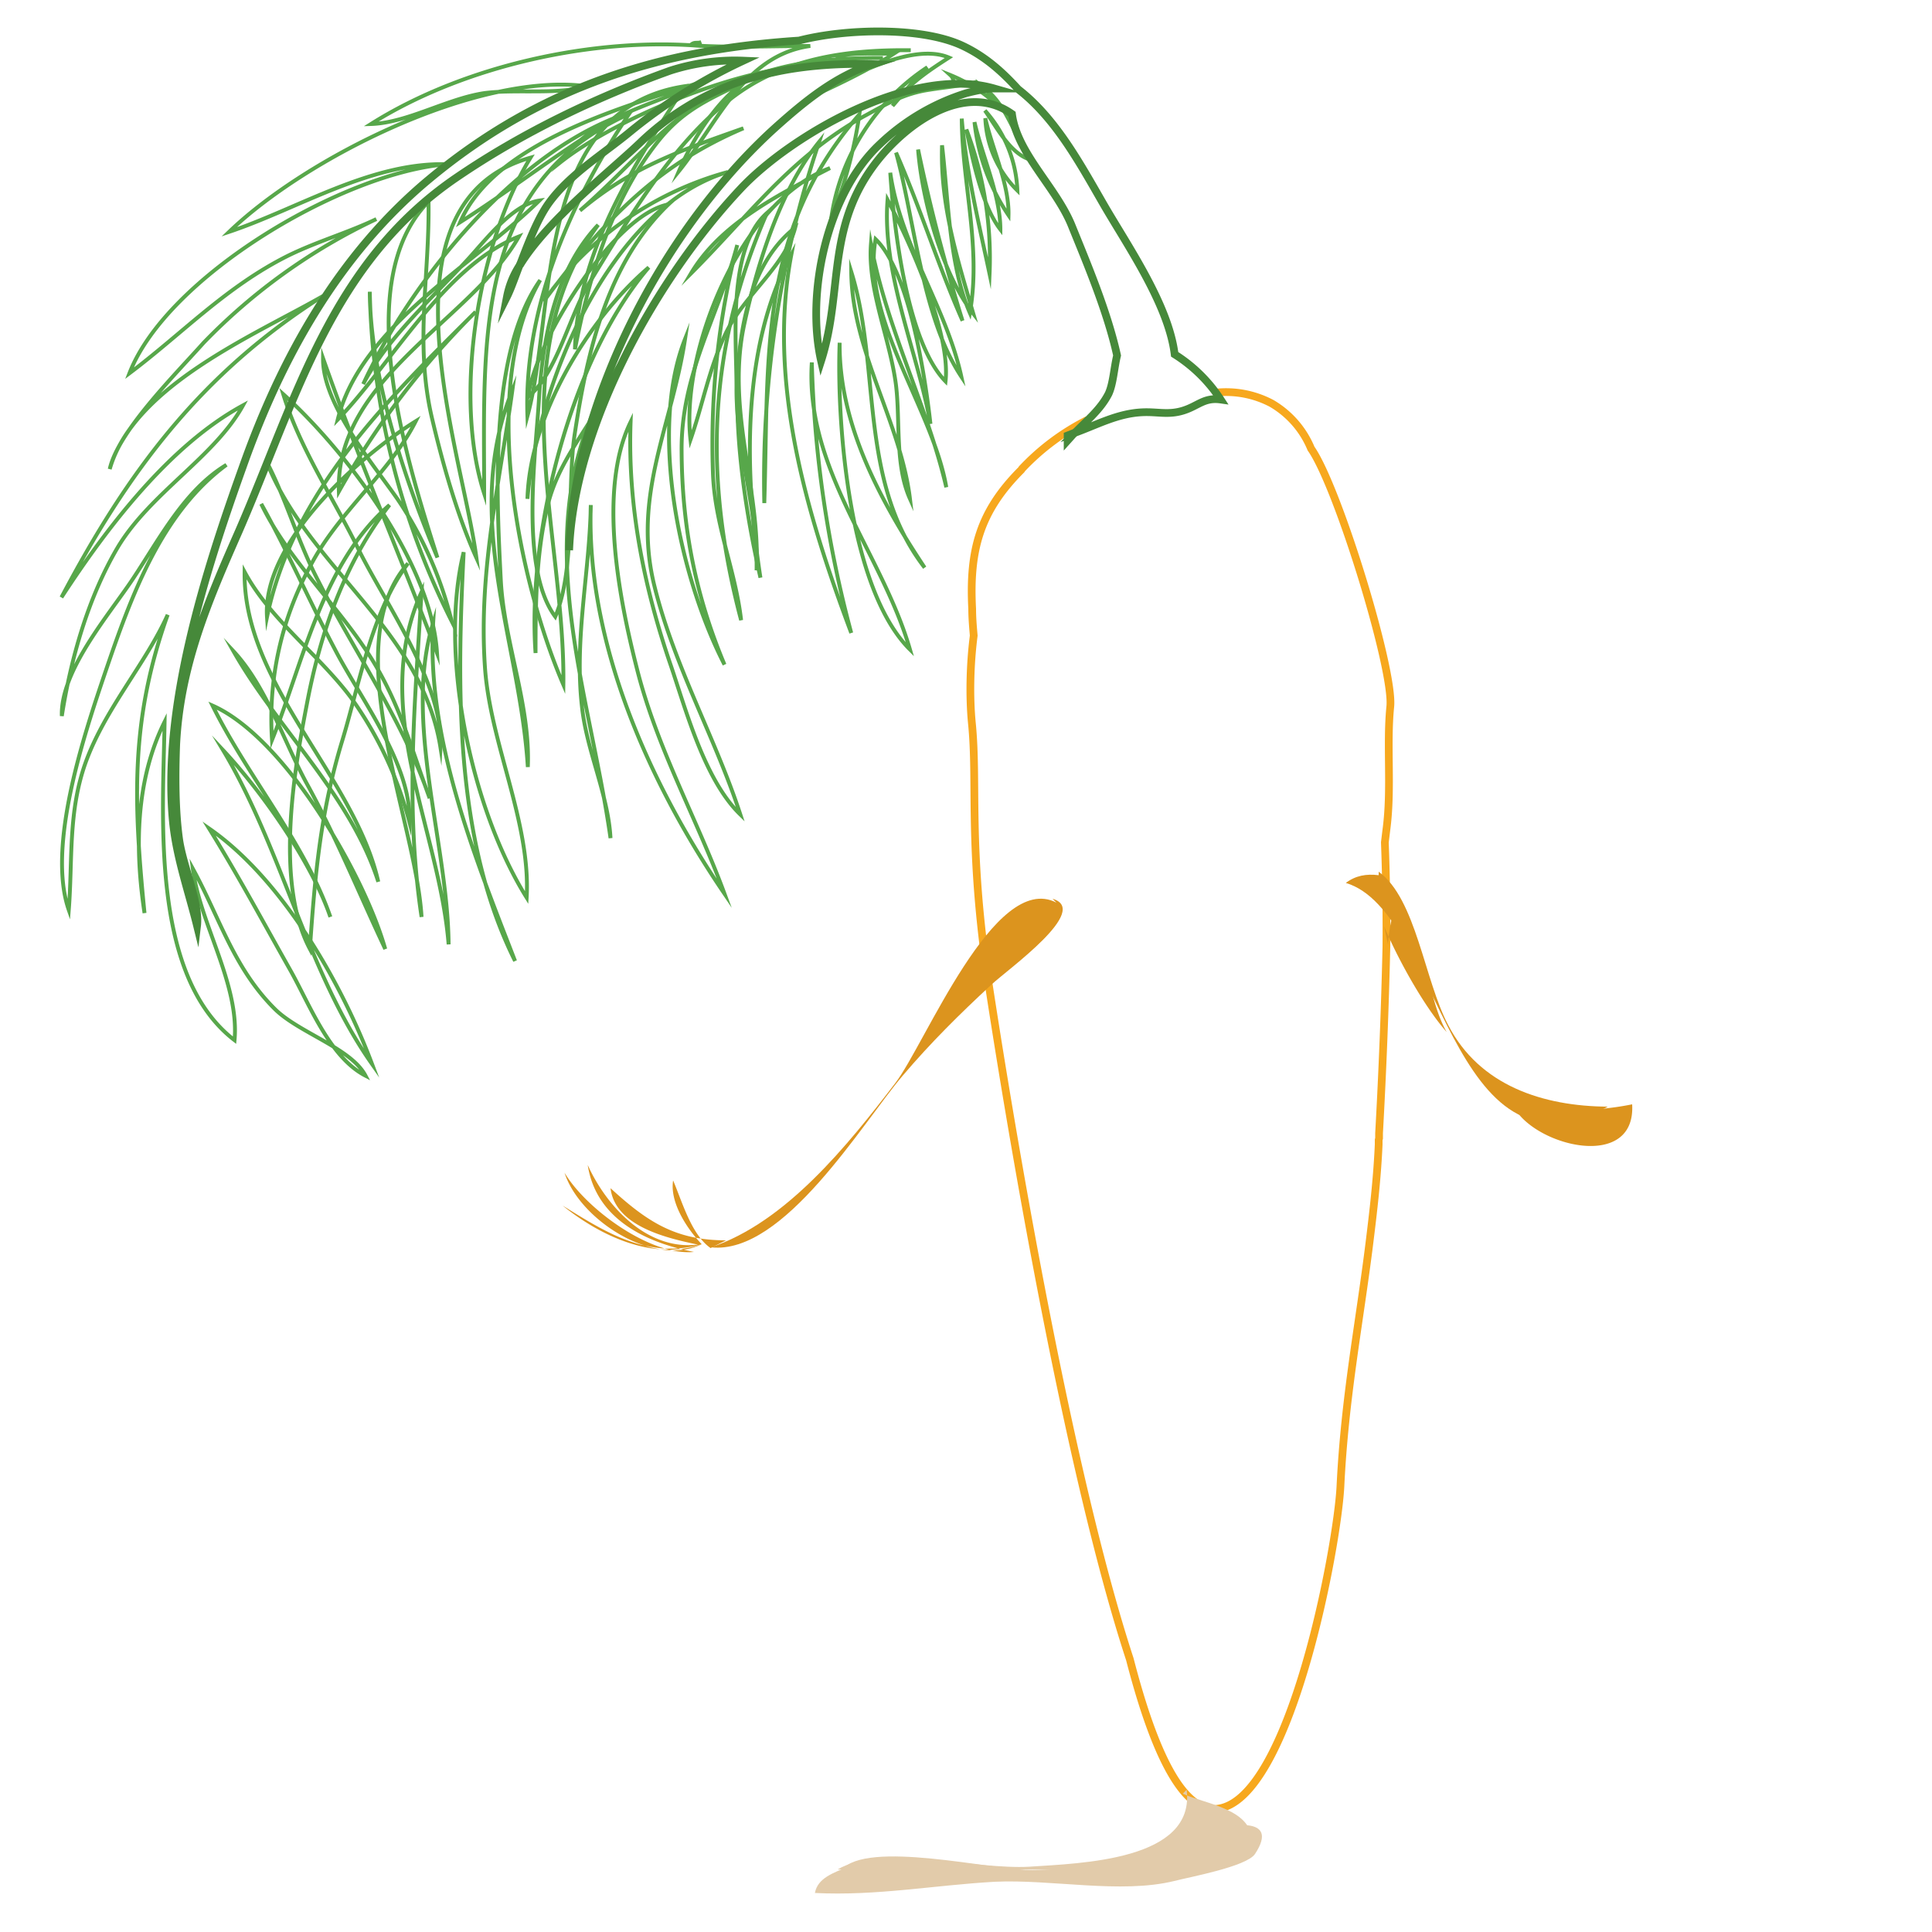 <svg xmlns="http://www.w3.org/2000/svg" width="500" height="500">
  <g fill="none" stroke="#57A74A" stroke-miterlimit="10">
    <path d="M253 21c-1.2.9-8.7 1.6-12.3 2.2-6.9 1-11.2 3.7-17.3 7-19 10.7-29.6 25.6-44.6 40.6 7.7-13 23-20.6 36-27.3-23.2 8.4-38.7 47.6-36.1 70.3 3.2-9.2 4.8-18.4 9.1-27.5 4.7-9.8 15.4-17.4 18-27.4-22.5 17.6-14.5 66.4-9 90.6-4.1-26.7-5.1-59.4 8-83.6-6.3 33.2 4.1 67.5 15.5 97.9a299.2 299.2 0 0 1-10.2-70c-1.8 27.6 18.2 49.4 25.4 74.3-15.8-15.7-19-58.6-18.2-79.4-.2 21.2 10.6 41 22 58.2-17.3-22.4-11.3-51.9-19-76.6.2 20.5 12.8 39 15.2 58.8-3.9-8.7-2.5-20-3.6-29.3-1.5-12-7.4-24.7-6.5-36.6 4 21.7 14.5 41.6 19.5 62.9-3.4-20.1-22-43.6-18.3-64.2 8.7 8.4 12.8 35.3 14.2 47.8-3.3-18.5-12.6-39-11.1-58 5.8 11 16.4 34.5 15 47-10-10.2-13.4-40-14.3-54 2.7 18.9 14.5 34.8 18.4 52.8-10.2-15.4-12-40.2-16.9-58 6.3 14.3 10.9 29.3 17.2 43.5a475.4 475.4 0 0 1-11.5-44.3c1 12.8 6.2 32.2 14.3 42.5-4.2-14.4-8.6-28.2-8.1-43.6 1.6 13.6 1.8 31 7.2 43.4 3-17-2-33.4-2.1-50.3 1.1 13.4 4.4 27 7.2 40.2a94.3 94.3 0 0 0-6-37.4c1.6 7.7 4 19.7 8.8 25.9 0-8.9-4.7-19-6.7-27.8a53 53 0 0 0 8.8 24.1c.2-8-4.2-17.1-6-25.1a27.9 27.9 0 0 0 8.3 18.7 33 33 0 0 0-8.4-20.7c3.2 4.6 6.7 11.4 12 12.8-4.3-5.7-6.2-13.9-11.7-18.2l3.6 4.7a39 39 0 0 0-12.9-8.5c1 .9.7 1.5 1 2.7"/>
    <path d="M228.5 15c-12.4 0-22.8.7-34.5 5-19.4 7.4-29 21.6-43.9 34.5 13.5-11.4 26.5-15.7 42.3-21.3-23.3 9.9-36.9 24.9-51.7 44.8a86 86 0 0 1 47.7-33.5c-30.9 9.2-49.5 55.7-51.9 84.6.6-21.5 15.6-46.4 31.4-59.9-20.3 23.7-31.5 69-29.3 99.8 0-12.7.1-25.2 3-37.6 3.2-14.2 14-23.5 18.3-36.5-25.2 38.9-7.7 81.2-1.9 122-.6-11.3-6.2-22.6-7.4-34.1-2-17.7 2-34.6 2.3-52.1-1.3 35.4 15.1 72 34.6 100.6-7.1-19.3-17.4-37.5-22.6-58-4.6-18-10.3-46.4-1.7-64.1-.8 21.6 3.4 42.6 10.4 63 4 11.8 8.8 29.7 18 38.6-6.3-19.4-17.1-38.4-22.2-59-5.9-23.5 4.5-41.6 7.9-64.1-9.5 24-1.3 62 10.2 84.3-7.5-17.9-11-35.6-11.1-55.2-.2-20 9.4-34.6 14.4-53.4-4.9 19.2-7 39-6.3 58.8.4 13.5 5.8 25.2 7.3 38.3-9.8-37-8.6-70.4 6.7-105.4-10.5 9.3-7.8 33.5-7.9 45.7 0 16 5.5 31.1 5.2 46.8 1-21.6-8.1-41.6-3.1-64.1C196 68.3 202 49 212 36.7a275.3 275.3 0 0 0-14.2 93.5C199 92.5 196 60 222.4 29.6c-1.2 8.8-4 19-7.3 27A56.6 56.6 0 0 1 240 17.4c-3.4 3-6 6.6-9 10 3.6-5.3 9.3-9.1 14.6-12.5-9.4-4-25.6 4.9-34 9.4 6.5-3 13.7-6.5 19.7-10.4-4.8 0-12.9-.3-15 1"/>
    <path d="M235.7 13c-16.7-.2-33.4 2.1-47 12.9-15.2 12-26 30.7-36 47-5.3 8.5-8.5 23.6-16 29.8 1.5-13.8 22-47.2 36.3-49.8-15.8 15.2-21 38-24.2 59-2.2 14 .3 35-5.1 47.7-9.3-12.5-5-42.2-4.2-56.6 1-15.8 4.3-33.2 15.3-44.8-25.5 34.9-8.5 80.5-9 119-11.9-27.7-21.8-77.5-6-104.7-13.3 18.8-11.3 55.8-10.2 77.5.8 16.1 7.7 32.4 7 48.5-2-32.4-17.3-64.6-4-97.5-3.3 24-8.8 46.7-7.1 71.6 1.3 19.7 11.9 40.2 10.8 59.7-14.4-23-22.8-63.1-16.3-89.4-1.7 34-2.6 74 13.3 105.8-10.5-27.1-23-57.8-21.2-87.5-7.8 25.2 3.8 57.1 4 83.2-2.4-30-20.6-60.9-7-91.2-1.7 28.6-4.3 55.6 0 84.1-1.5-25.4-22.2-70.3-3.5-91.5-9.4 12.4-12.6 31.3-17 45.8-5.7 18.7-7.1 35-8.4 54-9-17-4.2-45.7-.8-63.3 3.5-18.6 9.8-36.7 21.4-51.6-17.4 15-22.3 40.7-30.4 60.8a82.4 82.4 0 0 1 9.9-45c7.2-13.9 20.6-24.2 27.3-37.5-14.8 9.2-39.8 31.5-38.5 50.7 6.8-32.7 31.4-56.5 54-79a209.9 209.9 0 0 0-35.4 46.5c-1-29.3 34.6-44.6 46.6-66-19.4 7.7-32.9 32.9-46.9 47.4 6-24.4 35.6-40.3 52.2-56.7-7 1-14 10.3-18.6 15.3-9 9.8-20.8 20.3-27 32.2 12-26 38-58.5 65.9-69.2-14 8.2-27.1 18.6-40.8 27.3 9-21 43.5-30.2 63.1-36.5-12.3 6-29.5 9.3-37.4 21.2 15.7-12.5 50.8-26.5 69.4-25.2"/>
    <path d="M181.5 11.9c-27.7-2.3-61.4 5-85.5 20.2 9.4-.3 19.5-6.5 29.3-8 8.3-1.1 19.3.5 26.5-1.8C123.4 18.6 79 41 59.3 60 77.2 54 96 41.9 115.8 42.5c-26.8 2-72.6 29-82.3 54.1 13.7-10.3 25-22.4 41-30.4 7.5-3.7 15.6-6 22.9-9.5a152.6 152.6 0 0 0-44.7 32c-7.7 8.6-22.2 23.1-24.3 32.7C34.6 99.8 66 86.7 83.6 76.6c-31.7 20.1-50.6 45.6-67.7 78 11.7-18 28-39.4 47-49.7-7.3 13.3-24 22.7-32.4 36.7-7.7 13-12.2 29-14.5 43.7-.4-11.7 12.3-26.3 18.4-35.5 6.9-10.4 13.4-23 24.2-29.5-17 12.5-24.8 34.4-31.4 53.8-5.5 16.2-15.1 45-9.4 61.4 1-12.9-.2-25.3 4.3-38 5-14 15.6-25.7 21.3-38.4-9.8 27.4-8.8 48.9-6 77.2-2.5-16.4-2.4-34.2 5.2-49.5-.4 24.1-3.8 65.6 18.1 82.4 1.3-14.5-9-30.2-10.8-44.4 7 12.8 10.6 25.8 21.3 36.4 6.2 6.1 19.7 10.1 23.4 17.2-9.3-4.8-14.4-18.3-19.4-27.2-7-12.4-13.6-24.7-21.1-36.8 18.8 13 34.2 39.7 42.2 61-16.8-23.8-23.4-56-38.6-81.3 10.3 11 23 29.2 27.8 43.2C78.8 218 64.1 201 55 182.6c18.8 8.3 39.3 43.8 44.7 63-6.7-14.2-12.7-29-20.3-42.8-6-11-10.5-25.2-19-34.3 11.4 20.1 30.3 37.3 37.5 59.7-6.1-27.2-35-51-34.6-80.2 6.6 12.3 19 21.2 27.5 32.5a97.3 97.3 0 0 1 15.2 32.4c.5-15.2-12.7-32-19.4-45-6.5-12.3-12.4-25.7-19-37.5 6.5 13.5 18 24.5 26.4 36.8 9 13 12 25.3 17.2 39.4-6.9-20.1-19.4-37.7-29-56.6C77 140 74 129 69 119.5c10.7 27.3 40.1 43.2 45 74 .9-16.4-14.5-37.6-21.4-51.7-6.4-13-15.1-26-19.3-39.8 16.6 15 38.4 44 39.8 67-9.7-25.6-20.4-50.4-29.5-76.3-.2 11.8 12.9 27.3 19.3 36.5a98.3 98.3 0 0 1 14 31.6 198.5 198.5 0 0 1-21.2-85.3c.1 22 9.1 48.8 17.5 68.8-7.4-23.6-23-71.1-2.3-92.1.3 19-3.6 36.4.8 55.6 2.8 12 6.6 25.5 11.6 36.6-3.5-27.2-27.2-91.9 14-103.6-13.8 22.6-20 62.2-12 86.9 0-39.2-3-80 37.5-98.2-15.2 22.7-27.3 50.3-26.3 78.2 7.5-27.7 1.4-79.5 40.8-85.4-13 19.9-27.9 43-28.5 68.1 3.6-18.6 9.5-38.7 21.5-53.8 7.6-9.6 15.8-11.8 25.4-17-8.8 3.8-16.3 16.1-20 24.7 10-12.4 16.7-30 34-32.4-10.2 0-20.8.5-31-.2 1-1 1.7-.4 2.8-.8"/>
  </g>
  <g fill="none" stroke-miterlimit="10" stroke-width="2">
    <path stroke="#F7A81E" d="M281.4 108.7a60.6 60.6 0 0 0-16.9 12.6l-.2.3c-10.7 10.7-13.5 20.7-12.7 36 0 2.3.2 4.6.4 6.9-1 7.7-1.1 16-.5 22.4 1.6 15.7-1 31.8 4.3 67.3 2.5 16.4 18.5 119.9 36.6 175.2 5.3 20.5 12.8 40 22.7 38.7 18.8-2.3 31-67.8 31.8-83.4 1.1-23 4.9-42.1 7.5-63 1-8.1 2-16.5 2.4-25.5V295l.1-.4v-1.3a1494.1 1494.1 0 0 0 1.9-48.3 604.7 604.7 0 0 0-.4-27l.4-3.3c1.4-10.5 0-21.8 1-31.8 1-9.5-13.6-57-20.5-66.8a24.3 24.3 0 0 0-10.2-11.7 25.2 25.2 0 0 0-14.3-2.8"/>
    <g stroke="#46893A">
      <path d="M304 91.7c-1.6-13-12.4-28.4-18.5-39-6-10.4-12.3-22.1-22-29.6-4.1-4.5-8.6-8.6-14.7-11.4-10.6-4.8-30-4.3-42-1.2-35.5 2.3-66.8 11.7-96 36.1-23.2 19.4-38 46-48 74.3-9.9 27.6-21 62.6-18 92.2 1 9.2 4 17.6 6.2 26.5.7-5.9-3.5-15-4.6-22.1-1.1-7.6-1.1-16.7-.8-24.8 1-20.1 8-36.6 16.2-55.2 15-34.5 23.8-69.4 56.4-91.6 17-11.6 36-20.7 55.2-27.6a54.4 54.4 0 0 1 19-2.6A138.2 138.2 0 0 0 163.2 34c-7 5.8-15.8 11.1-21.2 18.6-3 4.2-5.4 10.6-7.5 16.1 7.1-11.7 23.6-24.5 31.4-32a70.3 70.3 0 0 1 34-17.9c6.9-1.6 16.2-2.5 26-2.2-9.5 3-17.4 9.4-25 16.2-28.9 26-52.3 70.3-53.6 109.6 1.3-32.6 22.9-70.8 44.5-93.7 12.5-13.3 43.9-32 65.5-25.8-1.8 0-4.1.4-7.2 1.2a57 57 0 0 0-22.5 13.3c-13.5 12.7-19.1 38.3-15.1 56 6-18.7.8-35.7 15.8-53.3 9-10.4 22.8-18.3 33.6-10.6 1.3 10.2 11.5 19 15.5 29 3.8 9.4 9.2 22.1 11.7 33.5-.8 3.3-1 7.3-2.2 9.9-2.1 4.1-5.5 6.8-8.7 10.1 5.8-2.1 11-5 17.4-5.3 4-.2 6.8.8 10.8-.5 3.7-1.2 5.3-3.4 9.5-2.8A39 39 0 0 0 304 91.7z"/>
      <path d="M276.3 114l1.8-2-1.8.7v1.3zM147.2 142.5zM134.4 68.8a22.7 22.7 0 0 0-3.2 8c1-2 2-4.9 3.2-8z"/>
    </g>
  </g>
  <path fill="#DC941E" d="M356.8 225.6c9.7 7 11.8 28 18 39.7 8.1 15.7 24.6 21 41.3 21.1-41 22.1-43-50.5-67.8-57.9 2.5-1.9 5.3-2.4 8.5-2M273.4 233.6c-16-8.3-34 36.7-41.7 46.7-12.4 16.2-28.3 36-47.7 42.5 18.8 2.1 39.2-32.2 49.6-44.4 7.3-8.6 14.8-16 23-23.6 4.3-4 25.8-19.3 15.8-22.2"/>
  <path fill="#DC941E" d="M187.9 321c-13 0-20.3-4.7-29.9-13.5 1.2 10 15 13 22.6 14.6-13.2 1.6-23.7-10-28.5-20.6 2.2 14.3 15.6 20.2 27.5 22.5-11.3 1.1-28-11.2-33.5-20.5 3.9 12.2 23.1 24.6 35.5 18.5-12.6 4.4-26.3-2.2-36-10 10.8 6.7 22 14 36 10-3.8-4-8.3-10.8-7.4-16.5 2.4 5.6 4.7 14 9.7 17.5M388.9 284.7a72.8 72.8 0 0 0 33.5 1.1c1 17.2-24.7 11-30.5.9M358.2 239.7c3.5 8.4 10.3 20.7 16.2 27.4-5.5-9.7-4.1-22.5-14-30-.8 2.4-1.3 7.1-1.1 7.7"/>
  <path fill="#E2CBAA" d="M307.1 463.2c2.3 18.3-27.3 19-40.7 19.9-13.5.8-39.2-5.6-49.6.7 18.6 1.3 37-.5 55.6.2 17.7.8 36-1.3 51.5-7 .7-8.8-12-10.1-17.8-12.8"/>
  <path fill="#E2CBAA" d="M219.7 483c-4 1.7-8.1 3-8.8 6.9 15.9.8 30.7-2 46.5-2.9 14.7-.7 32.6 3.2 46.5-.2 3.8-1 18.7-3.7 20.9-7 6.7-10.2-7.2-7.5-12-6-15 5-29.3 10.2-45.4 10.2-10.6 0-43.1-8-49.7 0"/>
</svg>
